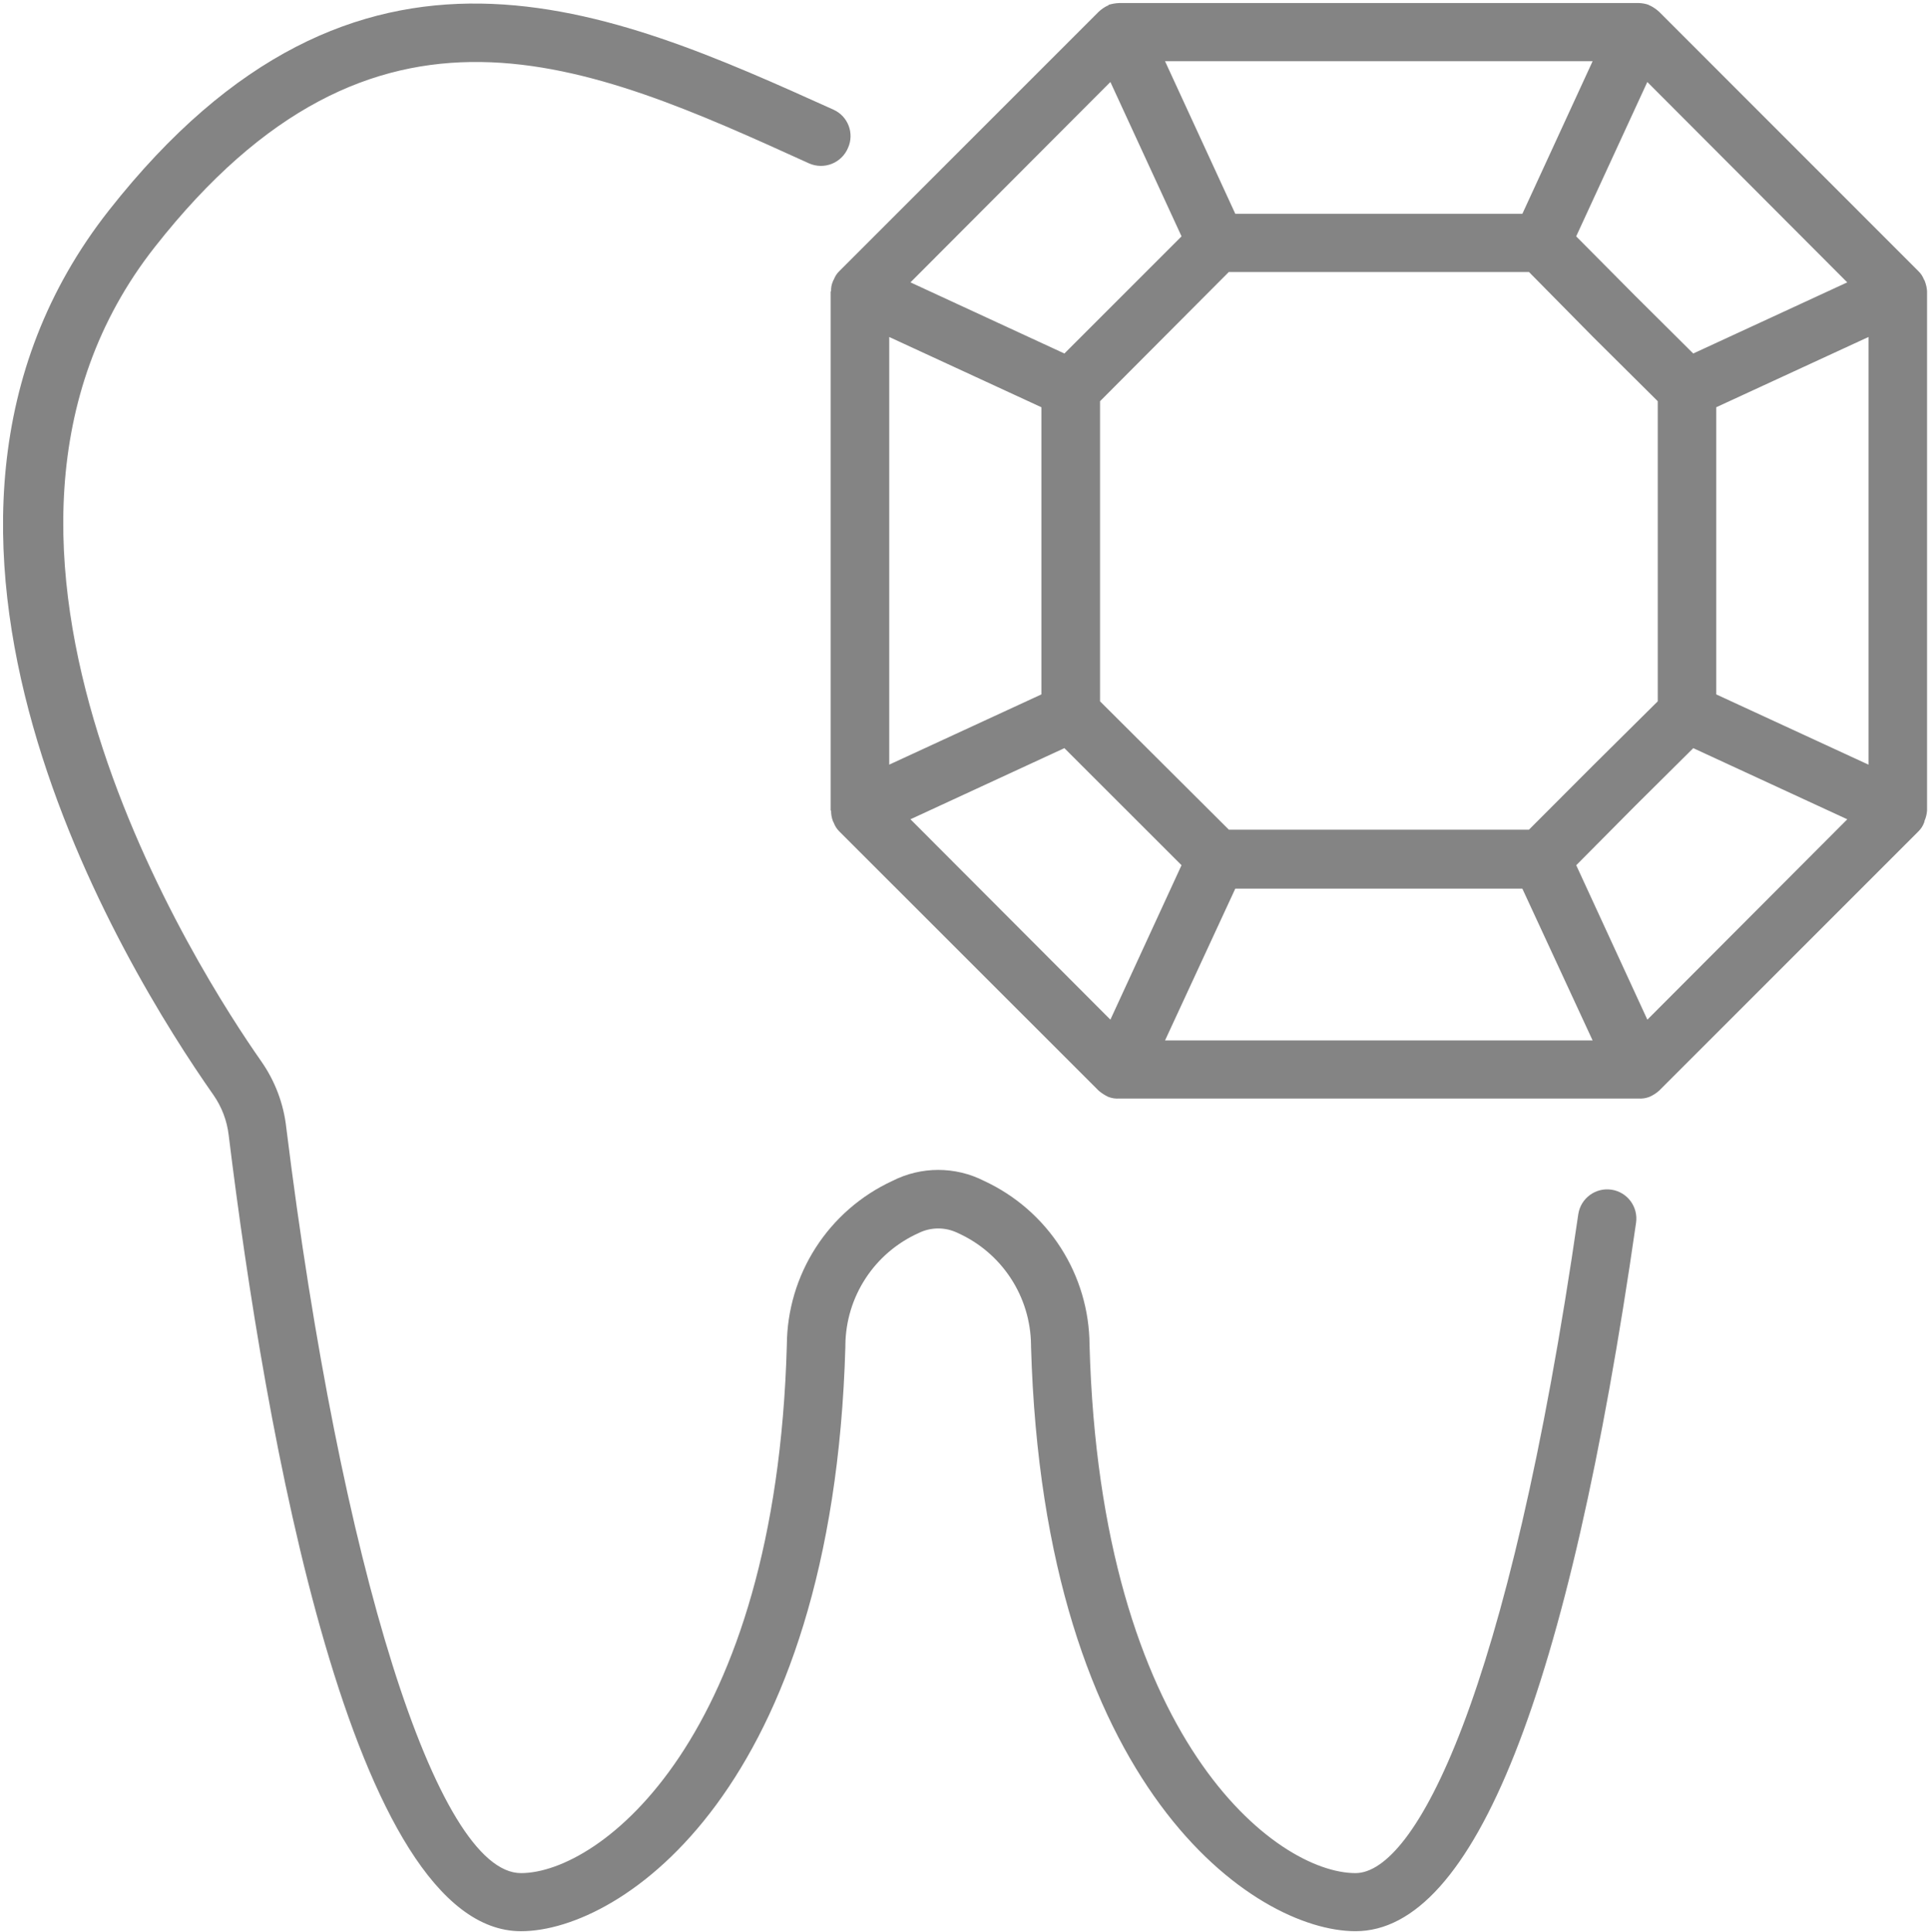 <?xml version="1.0" encoding="UTF-8"?> <svg xmlns="http://www.w3.org/2000/svg" width="607" height="608" viewBox="0 0 607 608" fill="none"> <path d="M514.827 384.733C493.53 532.947 463.791 607.72 426.535 607.72C394.869 607.72 328.405 562.971 324.437 423.747V423.215L324.431 423.221C324.358 415.762 322.145 408.475 318.056 402.237C313.973 395.997 308.181 391.054 301.374 388.002C297.504 386.101 292.973 386.101 289.103 388.002C282.29 391.054 276.494 395.992 272.406 402.231C268.312 408.476 266.098 415.758 266.015 423.221V423.752C262.072 562.965 195.608 607.725 163.942 607.725C110.723 607.725 83.415 450.512 71.958 357.179V357.173C71.421 352.653 69.781 348.335 67.182 344.595C39.203 304.767 -45.402 167.449 34.286 66.182C112.63 -33.433 192.059 2.875 262.352 34.542L262.347 34.547C266.883 36.636 268.889 41.985 266.847 46.537C265.899 48.807 264.076 50.604 261.795 51.532C259.514 52.453 256.956 52.427 254.691 51.459C184.393 19.511 118.077 -10.511 48.757 77.672C-24.945 171.276 63.627 307.472 82.184 333.939V333.944C86.554 340.168 89.273 347.397 90.096 354.96C107.174 492.813 137.47 589.44 163.94 589.44C188.648 589.44 244.185 547.404 247.596 423.226C247.658 412.362 250.814 401.748 256.689 392.612C262.564 383.471 270.913 376.196 280.772 371.633C289.855 366.992 300.616 366.992 309.699 371.633C319.548 376.201 327.896 383.477 333.767 392.612C339.636 401.747 342.787 412.366 342.845 423.226C346.256 547.69 401.678 589.44 426.527 589.44C445.085 589.44 474.543 535.133 496.653 382L496.658 381.995C497.455 377.026 502.116 373.625 507.095 374.375C512.075 375.125 515.523 379.75 514.825 384.734L514.827 384.733ZM606.39 255.072V255.077C606.307 256.202 606.03 257.312 605.577 258.348C605.572 258.541 605.525 258.728 605.442 258.905C605.057 259.942 604.442 260.874 603.65 261.645L522.066 343.229C521.165 344.026 520.144 344.677 519.045 345.161C517.92 345.604 516.707 345.786 515.499 345.692H352.272C351.063 345.786 349.85 345.604 348.72 345.161C347.647 344.651 346.642 344 345.73 343.229L264.115 261.645C263.334 260.874 262.73 259.937 262.355 258.905L262.074 258.348H262.079C261.688 257.301 261.501 256.192 261.516 255.077H261.376V91.851C261.376 91.601 261.516 91.601 261.516 91.601C261.47 90.564 261.662 89.533 262.079 88.58C262.22 88.299 262.22 88.049 262.36 88.049H262.355C262.725 87.012 263.324 86.075 264.115 85.309L345.73 3.694C346.548 2.934 347.47 2.293 348.47 1.798C348.72 1.798 348.72 1.798 348.86 1.517C349.923 1.194 351.022 1.007 352.131 0.96H515.771C516.792 0.996 517.797 1.184 518.761 1.517C518.907 1.679 519.11 1.778 519.323 1.798C520.313 2.309 521.235 2.944 522.063 3.694L603.647 85.309C604.449 86.075 605.058 87.012 605.439 88.049C605.579 88.049 605.579 88.299 605.72 88.58H605.715C606.09 89.549 606.319 90.564 606.387 91.601V255.081L606.39 255.072ZM366.603 327.411H501.15L479.041 279.645H388.707L366.603 327.411ZM501.297 240.88L521.646 220.697V126.255L501.297 106.047L481.119 85.588H386.677L346.15 126.255V220.697L386.677 261.083L481.119 261.088L501.297 240.88ZM327.697 218.52V128.156L279.817 106.047V240.62L327.697 218.52ZM501.15 19.267H366.603L388.713 67.283H479.046L501.15 19.267ZM540.057 218.52L587.963 240.629V106.043L540.057 128.152V218.52ZM518.363 25.8L495.978 74.379L514.394 92.936L532.81 111.243L581.274 88.857L518.363 25.8ZM286.497 88.857L334.934 111.243L371.798 74.379L349.407 25.8L286.497 88.857ZM349.409 320.871L371.794 272.267L334.93 235.428L286.493 257.813L349.409 320.871ZM581.289 257.819L532.825 235.433L514.409 253.715L495.993 272.272L518.378 320.876L581.289 257.819Z" fill="#848484"></path> </svg> 
